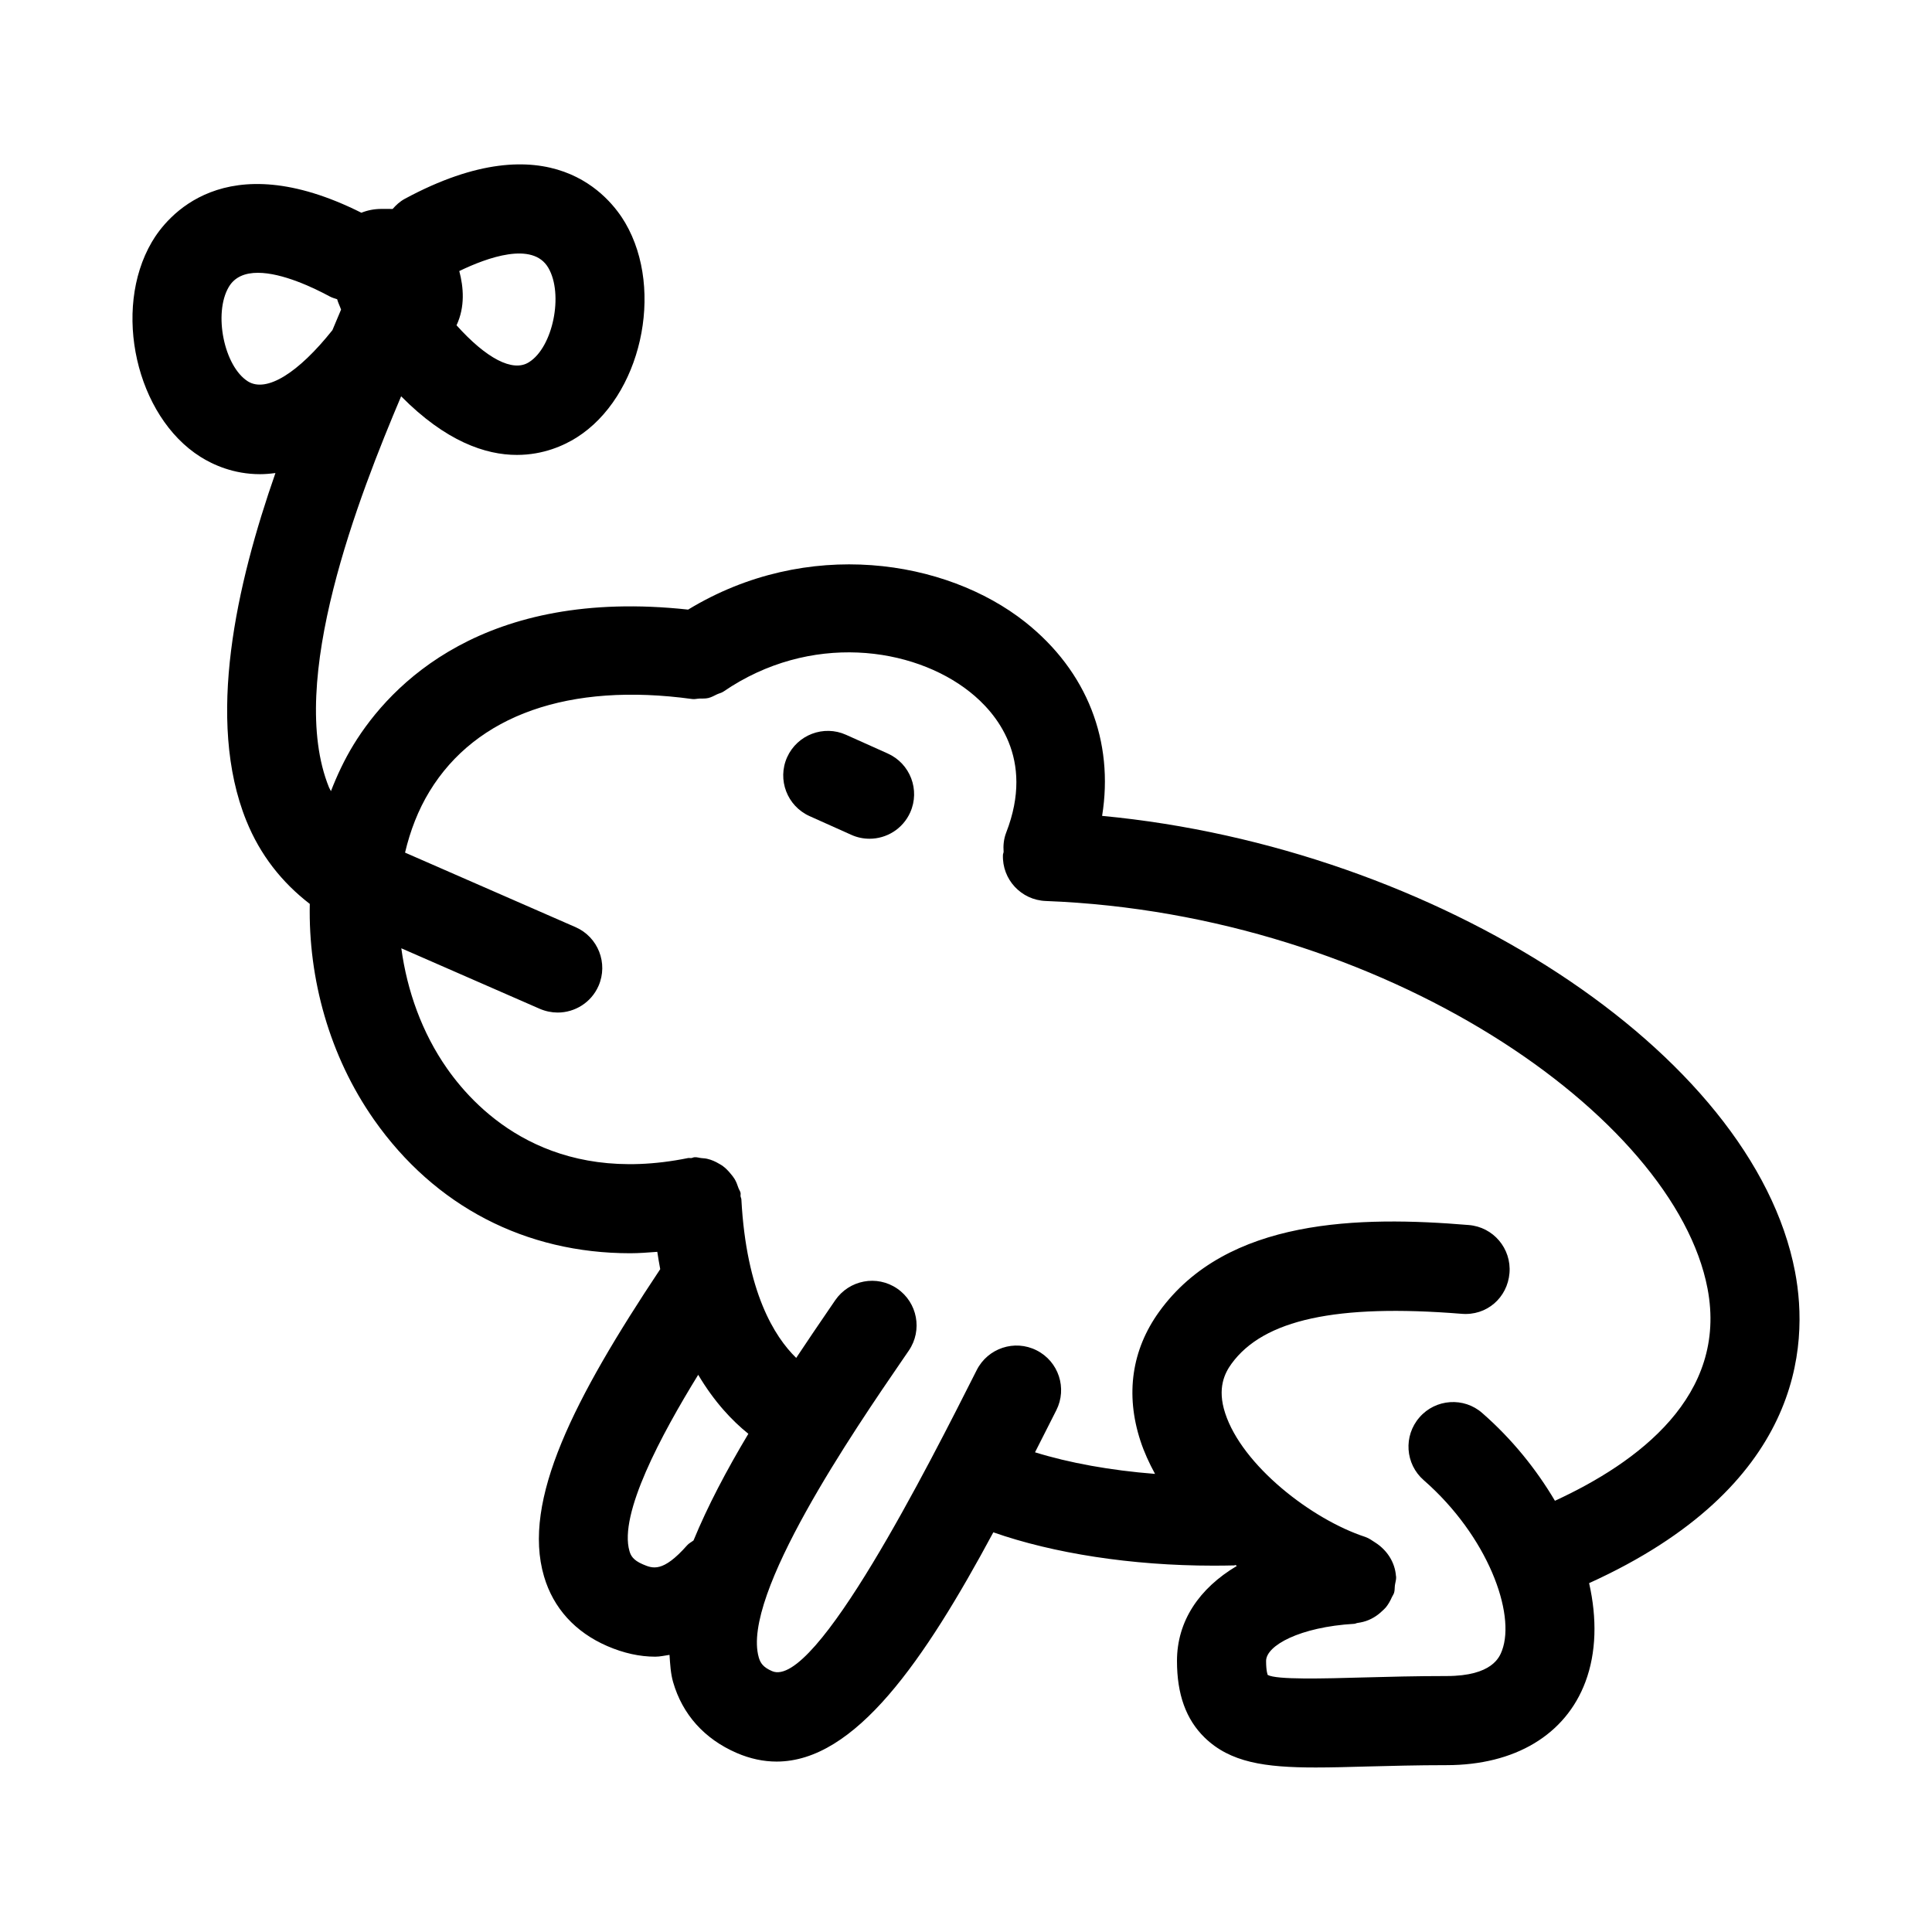 <?xml version="1.0" encoding="UTF-8"?>
<!-- Uploaded to: ICON Repo, www.iconrepo.com, Generator: ICON Repo Mixer Tools -->
<svg fill="#000000" width="800px" height="800px" version="1.1" viewBox="144 144 512 512" xmlns="http://www.w3.org/2000/svg">
 <g>
  <path d="m436.07 360.22c3.176-19.695-3.875-38.27-20.379-51.367-21.012-16.629-57.789-22.473-89.332-3.301-54.02-5.875-78.805 19.66-88.711 35.879-2.359 3.871-4.297 7.981-5.945 12.23-0.16-0.359-0.379-0.652-0.527-1.02-11.34-28.047 8.035-77.418 19.129-103.62 11.812 11.949 22.355 15.547 30.688 15.535 7.027 0 12.484-2.508 15.805-4.598 17.02-10.715 23.418-38.914 12.898-56.902-3.965-6.766-19.816-27.211-58.426-6.363-1.277 0.691-2.309 1.645-3.211 2.68l-2.953-0.008c-1.949 0-3.715 0.363-5.336 1.012-36.422-18.254-51.715 1.211-55.547 7.785-10.52 18.004-4.137 46.172 12.898 56.902 3.32 2.09 8.766 4.598 15.789 4.598 1.305 0 2.676-0.113 4.086-0.305-10.277 29.422-18.52 65.426-7.715 92.141 3.672 9.086 9.422 16.348 16.816 22.047-0.414 19.828 5.184 40.293 17.008 57.168 16.16 23.047 40.25 35.41 67.91 35.41 2.356 0 4.769-0.195 7.176-0.375 0.234 1.574 0.496 3.102 0.777 4.59-22.816 34.285-36.707 61.336-30.797 81.422 2.461 8.395 8.258 14.777 16.758 18.465 4.336 1.875 8.578 2.812 12.73 2.812 1.273 0 2.516-0.305 3.769-0.48 0.168 2.465 0.297 4.945 0.953 7.215 2.477 8.578 8.289 15.066 16.836 18.773 3.598 1.555 7.133 2.289 10.594 2.289 20.824 0 39.148-26.754 57.434-60.754 15.809 5.551 36.617 8.832 58.215 8.832 1.859 0 3.723-0.016 5.582-0.062 0.148-0.004 0.27-0.086 0.418-0.098 0.105 0.082 0.207 0.164 0.309 0.242-9.98 5.934-15.855 14.613-15.855 25.176 0 8.855 2.398 15.5 7.32 20.297 6.797 6.609 15.945 7.934 29.441 7.934 4.106 0 8.609-0.121 13.574-0.262 6.18-0.152 13.191-0.355 21.094-0.355 18.129 0 31.551-8.043 36.809-22.062 2.906-7.746 3.106-16.797 0.98-26.172 56.219-25.508 58.379-62.582 54.57-82.543-11.156-58.238-95.066-112.43-183.63-120.79zm-146.76-145.25c4.09 6.996 1.23 21.02-5.106 25-4.293 2.781-11.379-1.023-19.219-9.766 2.305-4.906 1.863-10.102 0.73-14.371 7.41-3.586 19.469-7.938 23.594-0.863zm-79.609 30.102c-6.32-3.981-9.18-18.004-5.09-24.996 1.613-2.766 4.445-3.781 7.734-3.781 6.504 0 14.789 3.965 19.082 6.289 0.609 0.328 1.27 0.496 1.918 0.711 0.258 0.941 0.719 1.824 1.039 2.75-0.613 1.492-1.387 3.336-2.293 5.449-9.055 11.367-17.465 16.641-22.391 13.578zm104.61 313.47c-2.613-1.121-3.168-2.383-3.488-3.461-2.879-9.789 8.367-30.77 18.207-46.75 4.242 7.148 8.969 12.172 13.293 15.637-5.828 9.746-10.816 19.234-14.531 28.262-0.57 0.449-1.227 0.746-1.719 1.316-6.457 7.301-9.133 6.117-11.762 4.996zm241.76-16.824c-4.922-8.316-11.324-16.316-19.238-23.23-4.875-4.32-12.391-3.797-16.652 1.121-4.289 4.906-3.797 12.363 1.121 16.652 16.973 14.836 24.43 35.332 20.742 45.156-0.629 1.676-2.535 6.75-14.699 6.75-8.148 0-15.375 0.199-21.742 0.367-10.918 0.309-23.34 0.645-25.645-0.66 0-0.016-0.43-0.922-0.43-3.707 0-4.074 8.934-8.996 23.355-9.84 0.32-0.02 0.578-0.191 0.891-0.234 1.023-0.141 2-0.379 2.941-0.777 0.477-0.199 0.906-0.422 1.348-0.68 0.797-0.465 1.504-1.02 2.18-1.66 0.348-0.332 0.707-0.621 1.012-0.992 0.668-0.809 1.18-1.742 1.621-2.738 0.141-0.316 0.359-0.582 0.473-0.91 0.016-0.051 0.055-0.09 0.074-0.141 0.23-0.699 0.152-1.395 0.246-2.098 0.105-0.754 0.367-1.465 0.32-2.254-0.004-0.051-0.035-0.094-0.039-0.145-0.262-3.691-2.375-6.934-5.555-8.949-0.816-0.527-1.594-1.105-2.512-1.418-0.012-0.004-0.016-0.012-0.027-0.016-14.312-4.676-32.672-18.988-37.176-32.824-2.168-6.625-0.094-10.625 1.66-13.055 8.504-11.746 27.875-15.93 60.961-13.27 6.734 0.586 12.191-4.289 12.73-10.793s-4.289-12.207-10.793-12.73c-28.75-2.398-64.113-1.906-82.055 22.984-7.258 10.055-8.98 21.879-4.965 34.18 0.98 3.004 2.32 5.93 3.883 8.789-11.836-0.926-22.762-2.918-31.809-5.723 1.879-3.695 3.758-7.41 5.648-11.152 2.938-5.828 0.602-12.93-5.227-15.867-5.828-2.953-12.93-0.586-15.867 5.227-12.793 25.352-42.805 84.746-54.242 79.781-2.352-1.016-3.09-2.137-3.519-3.629-4.734-16.406 25.367-60.332 38.223-79.074l1.539-2.246c3.676-5.383 2.305-12.73-3.074-16.422-5.398-3.707-12.73-2.289-16.422 3.074l-1.523 2.231c-2.977 4.344-5.934 8.707-8.824 13.062-5.758-5.602-13.211-17.445-14.531-42.016-0.016-0.297-0.18-0.539-0.215-0.828-0.035-0.297 0.059-0.578 0-0.879-0.102-0.504-0.418-0.883-0.578-1.355-0.273-0.816-0.555-1.582-0.988-2.312-0.312-0.516-0.672-0.953-1.055-1.41-0.656-0.812-1.348-1.516-2.184-2.125-0.289-0.203-0.586-0.355-0.891-0.535-0.992-0.594-2.012-1.043-3.148-1.305-0.5-0.125-1.004-0.129-1.52-0.188-0.621-0.051-1.199-0.289-1.844-0.227-0.301 0.016-0.547 0.18-0.844 0.219-0.293 0.035-0.57-0.059-0.863-0.004-35.977 7.305-55.473-11.746-63.883-23.754-6.617-9.441-10.578-20.574-12.105-31.836l36.707 16.047c1.555 0.66 3.152 0.984 4.734 0.984 4.551 0 8.887-2.644 10.824-7.074 2.613-5.981-0.121-12.945-6.09-15.559l-45.188-19.754c1.371-5.801 3.488-11.312 6.488-16.223 12.332-20.25 37.023-28.953 69.617-24.477 0.66 0.094 1.281-0.102 1.93-0.121 0.785-0.02 1.555 0.035 2.328-0.145 0.832-0.199 1.555-0.613 2.32-0.984 0.559-0.266 1.164-0.359 1.691-0.719 22.984-15.742 50.23-11.887 65.297 0.078 6.902 5.457 17.312 17.574 9.641 37.285-0.66 1.703-0.812 3.445-0.684 5.152-0.027 0.254-0.168 0.48-0.176 0.738-0.262 6.519 4.828 11.992 11.348 12.238 89.773 3.43 166.63 57.043 175.37 102.68 5.441 28.469-18.504 46.172-40.441 56.27z"/>
  <path d="m379.27 343.69-11.07-4.965c-5.902-2.66-12.914-0.016-15.605 5.949-2.66 5.949 0 12.93 5.949 15.605l11.07 4.965c1.566 0.707 3.199 1.031 4.828 1.031 4.504 0 8.809-2.598 10.777-6.981 2.66-5.949 0-12.93-5.949-15.605z"/>
 </g>
</svg>